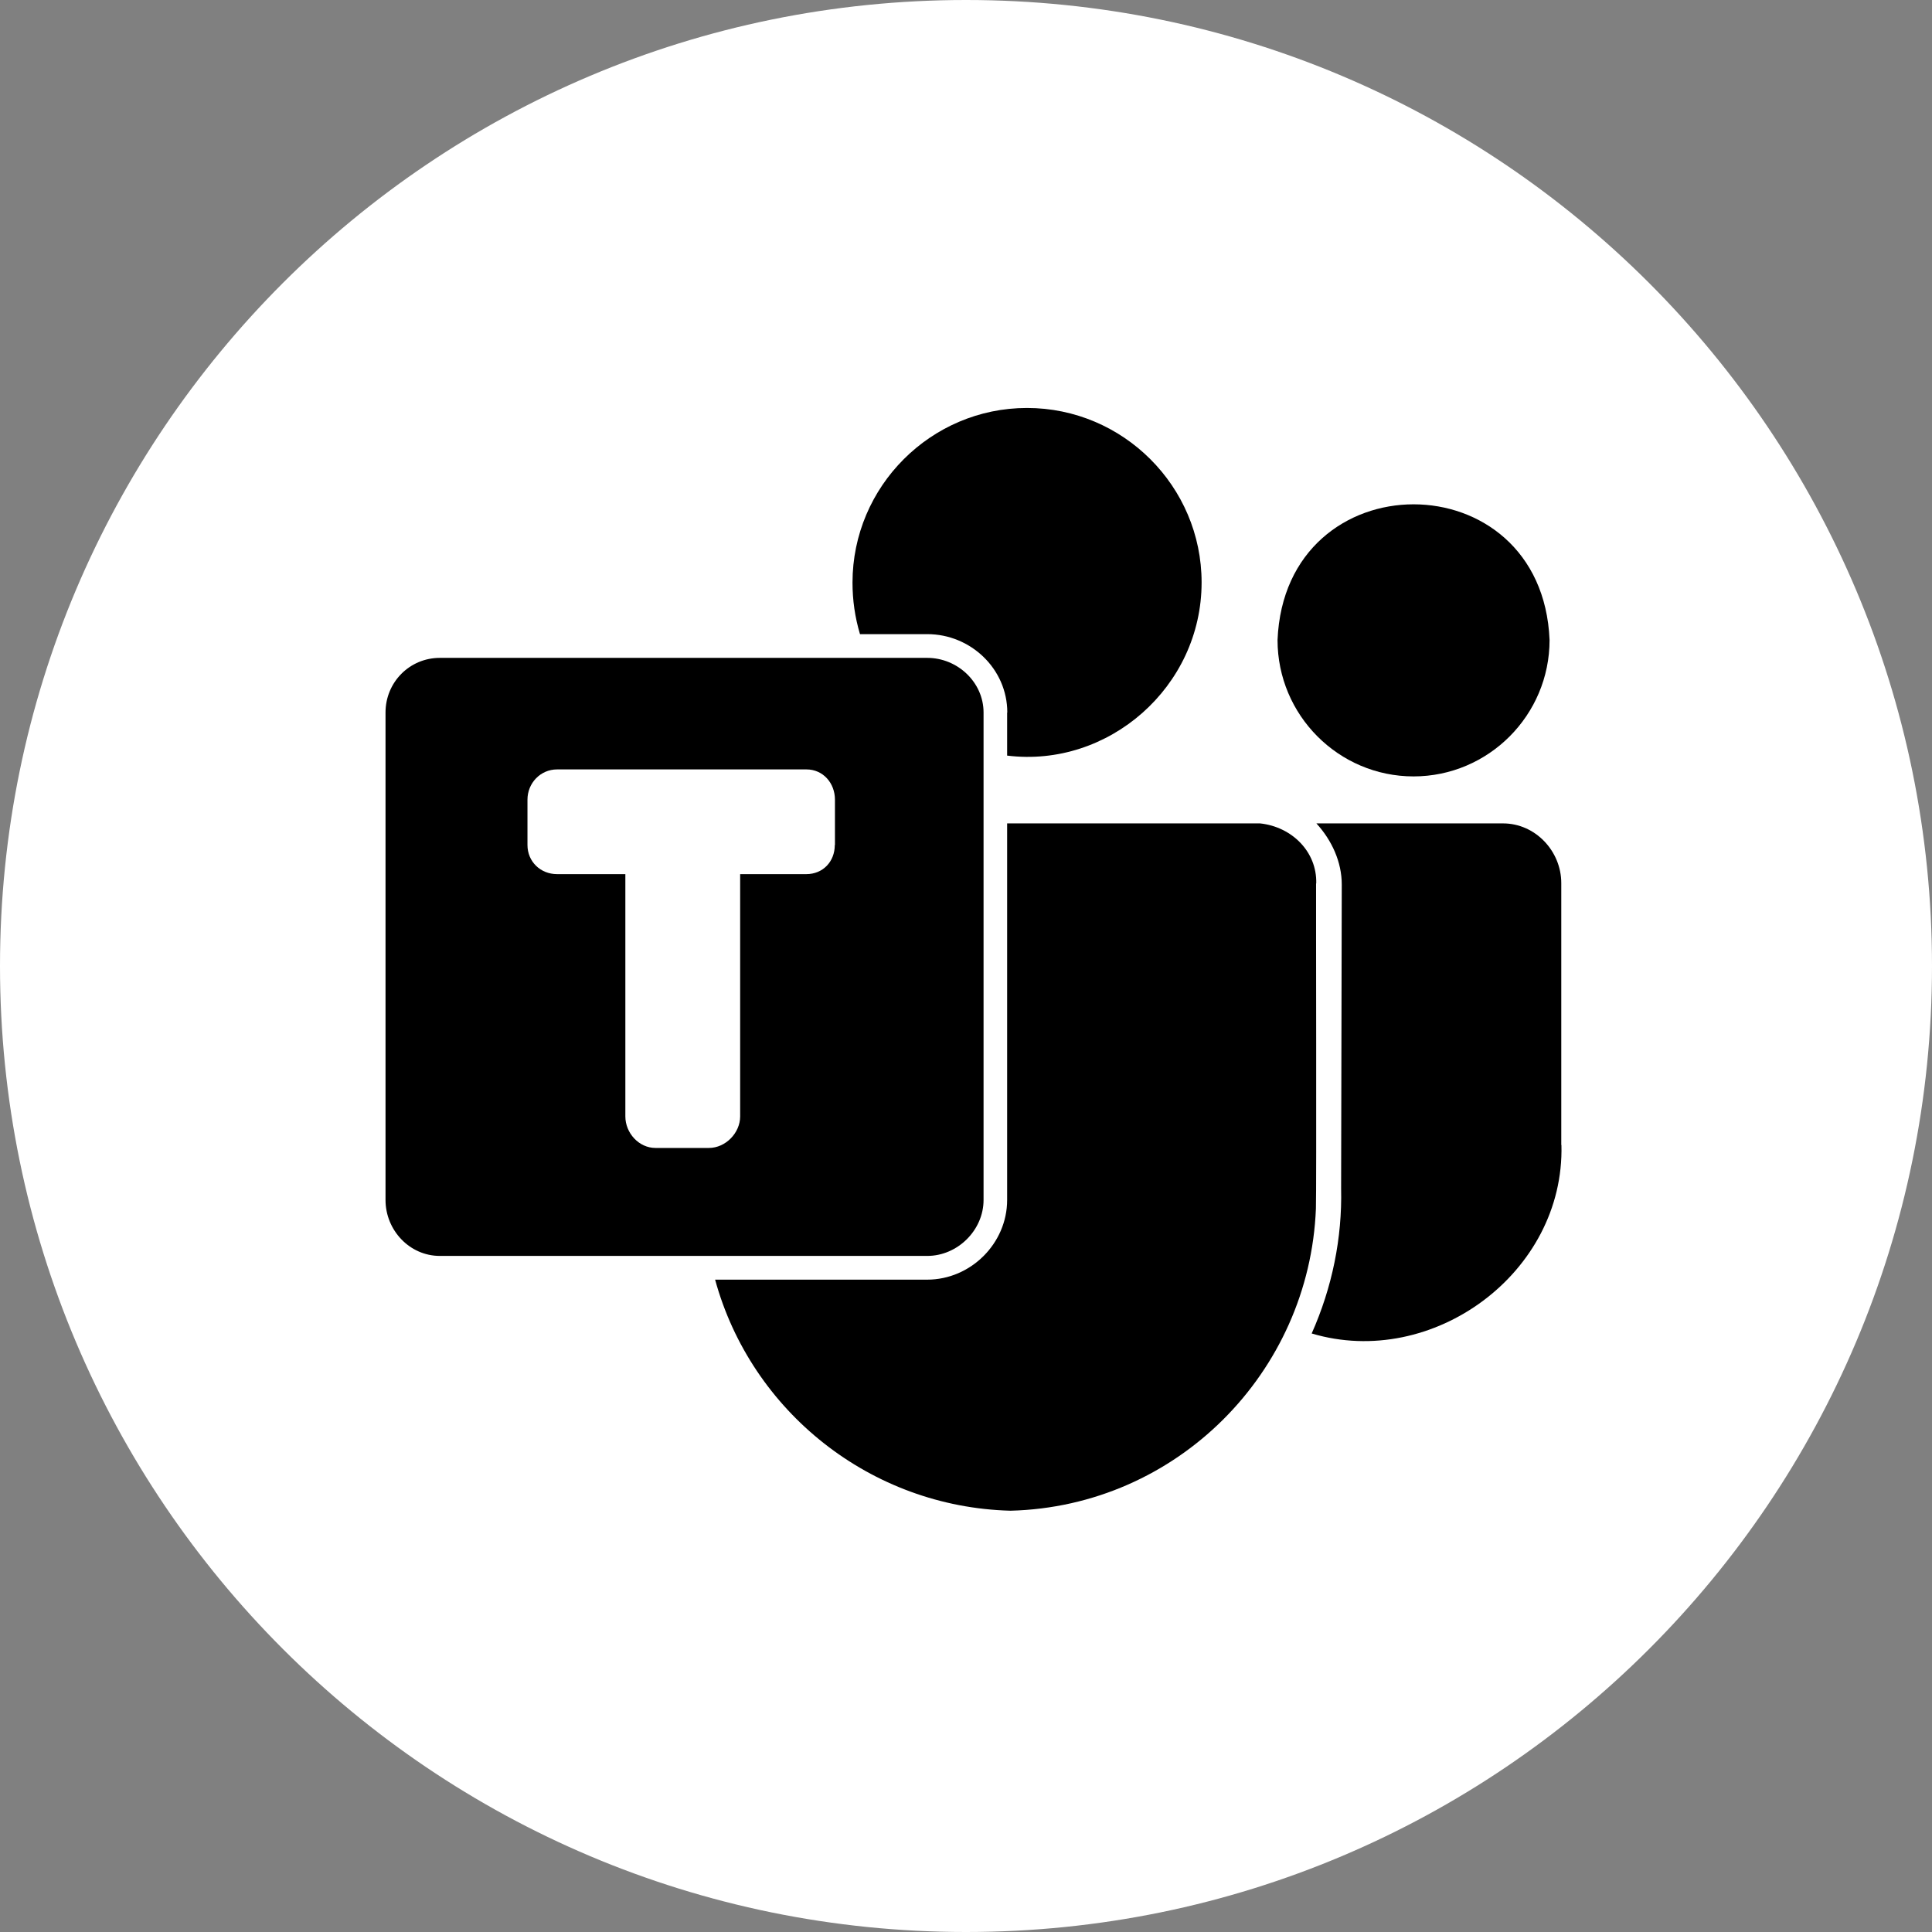 <?xml version="1.0" encoding="UTF-8"?> <svg xmlns="http://www.w3.org/2000/svg" id="_Слой_2" data-name="Слой 2" viewBox="0 0 118.82 118.82"><rect x="0" y="0" width="118.82" height="118.82" fill="#808080" stroke="none"/><defs><style> .cls-1 { fill: #fff; } </style></defs><g id="_12" data-name="12"><g><path class="cls-1" d="M0,59.41c0,32.81,26.6,59.41,59.41,59.41s59.41-26.6,59.41-59.41S92.22,0,59.41,0,0,26.6,0,59.41Z"></path><g><path d="M86.93,47.75c4.61,0,8.37-3.76,8.37-8.39-.46-11.13-16.27-11.12-16.73,0,0,4.62,3.75,8.39,8.37,8.39Z"></path><g><path d="M80.95,54.33c.05-1.95-1.5-3.48-3.45-3.69h-15.56v23.16c0,2.67-2.24,4.9-4.92,4.9h-13.04c2.22,8.11,9.57,13.99,18.17,14.21,10.23-.26,18.38-8.5,18.78-18.58.04-1.02,0-19.46.01-19.99Z"></path><path d="M60.49,73.8v-29.98c0-1.86-1.6-3.36-3.46-3.36h-29.98c-1.86,0-3.34,1.5-3.34,3.36v29.98c0,1.86,1.48,3.44,3.34,3.44h29.98c1.86,0,3.46-1.58,3.46-3.44ZM51.34,51.97c0,1.02-.73,1.79-1.75,1.79h-4.07v14.9c0,1.02-.9,1.94-1.92,1.94h-3.29c-1.02,0-1.85-.92-1.85-1.94v-14.9h-4.2c-1.02,0-1.82-.77-1.82-1.79v-2.79c0-1.02.8-1.86,1.82-1.86h15.34c1.02,0,1.75.84,1.75,1.86v2.79Z"></path><path d="M61.94,43.82v2.65c6.23.77,11.96-4.22,11.96-10.65,0-5.91-4.83-10.73-10.74-10.73s-10.73,4.83-10.73,10.74c0,1.08.15,2.13.46,3.17h4.14c2.67,0,4.92,2.14,4.92,4.82Z"></path><path d="M96.02,70.42v-16.11c0-1.97-1.6-3.67-3.58-3.67h-11.48c.95,1.04,1.56,2.37,1.56,3.76h0c0,.1-.04,18.72-.04,18.7.07,3.04-.55,6.08-1.81,8.91,7.43,2.22,15.56-3.72,15.36-11.59Z"></path></g></g></g></g></svg> 